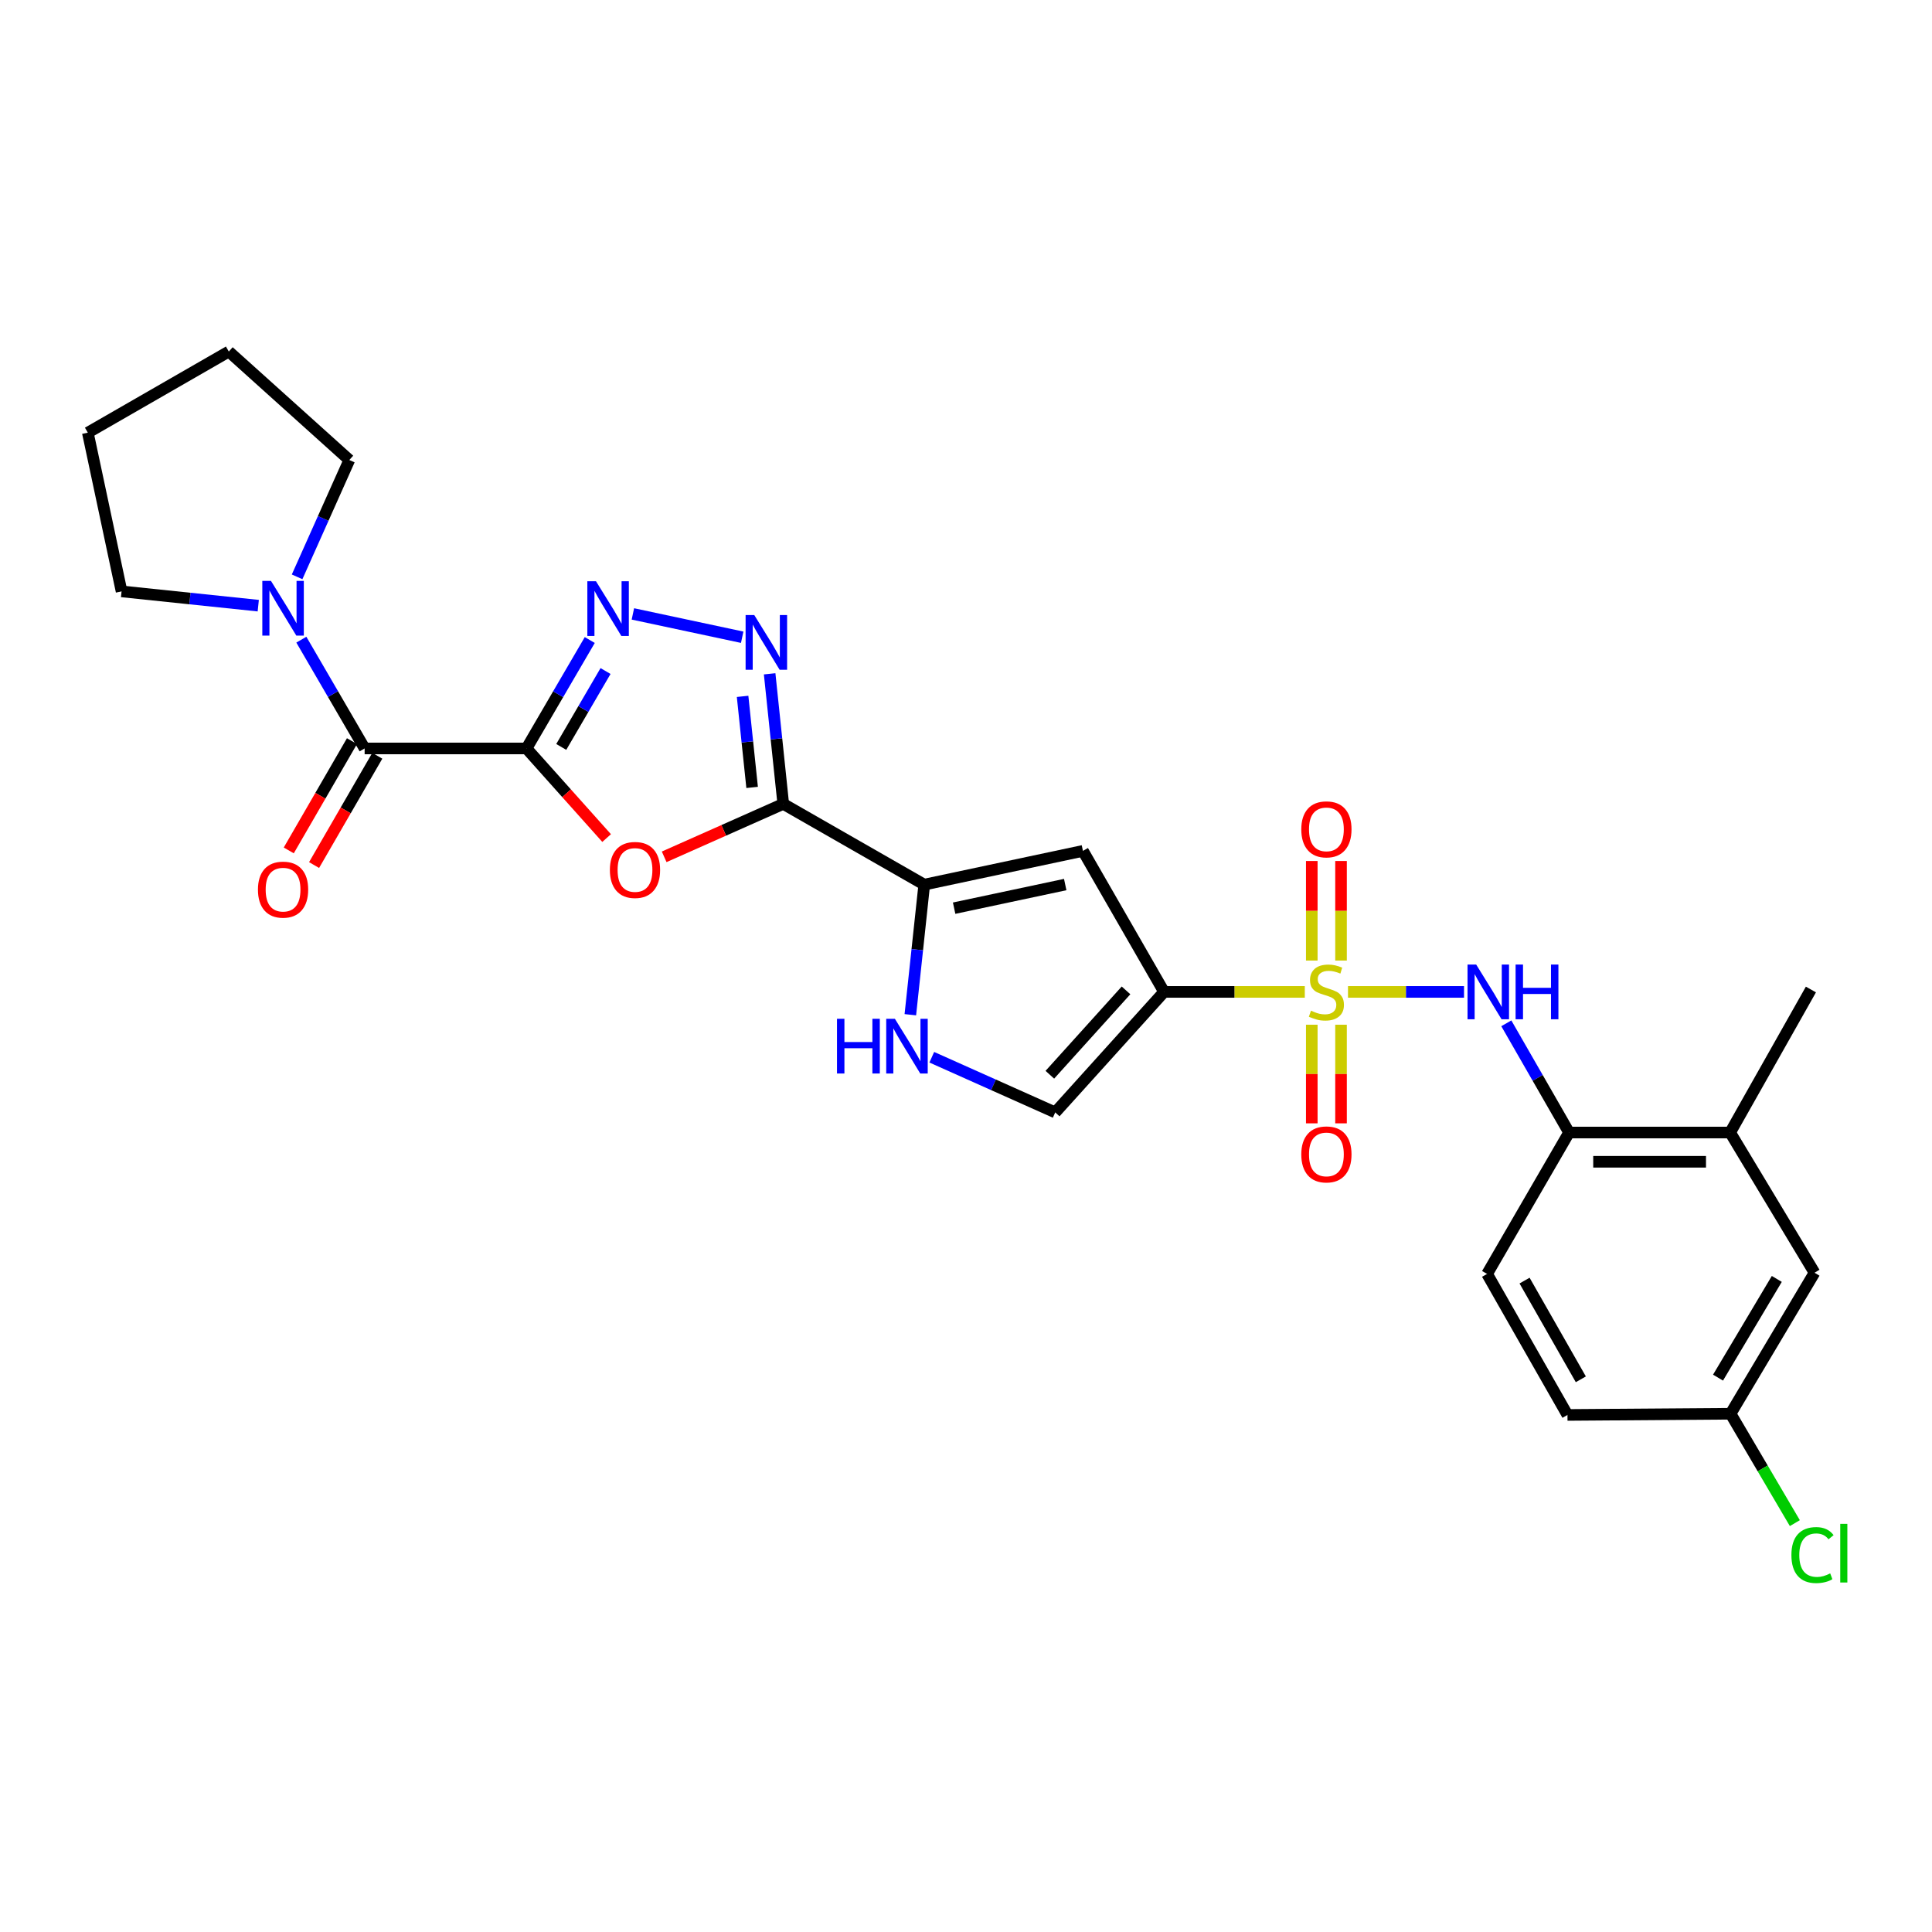 <?xml version='1.0' encoding='iso-8859-1'?>
<svg version='1.1' baseProfile='full'
              xmlns='http://www.w3.org/2000/svg'
                      xmlns:rdkit='http://www.rdkit.org/xml'
                      xmlns:xlink='http://www.w3.org/1999/xlink'
                  xml:space='preserve'
width='1000px' height='1000px' viewBox='0 0 1000 1000'>
<!-- END OF HEADER -->
<rect style='opacity:1.0;fill:#FFFFFF;stroke:none' width='1000' height='1000' x='0' y='0'> </rect>
<path class='bond-1' d='M 675.364,513.409 L 638.941,513.409' style='fill:none;fill-rule:evenodd;stroke:#CCCC00;stroke-width:6px;stroke-linecap:butt;stroke-linejoin:miter;stroke-opacity:1' />
<path class='bond-1' d='M 638.941,513.409 L 602.517,513.409' style='fill:none;fill-rule:evenodd;stroke:#000000;stroke-width:6px;stroke-linecap:butt;stroke-linejoin:miter;stroke-opacity:1' />
<path class='bond-9' d='M 697.72,513.409 L 727.747,513.409' style='fill:none;fill-rule:evenodd;stroke:#CCCC00;stroke-width:6px;stroke-linecap:butt;stroke-linejoin:miter;stroke-opacity:1' />
<path class='bond-9' d='M 727.747,513.409 L 757.774,513.409' style='fill:none;fill-rule:evenodd;stroke:#0000FF;stroke-width:6px;stroke-linecap:butt;stroke-linejoin:miter;stroke-opacity:1' />
<path class='bond-14' d='M 678.976,530.39 L 678.976,555.916' style='fill:none;fill-rule:evenodd;stroke:#CCCC00;stroke-width:6px;stroke-linecap:butt;stroke-linejoin:miter;stroke-opacity:1' />
<path class='bond-14' d='M 678.976,555.916 L 678.976,581.441' style='fill:none;fill-rule:evenodd;stroke:#FF0000;stroke-width:6px;stroke-linecap:butt;stroke-linejoin:miter;stroke-opacity:1' />
<path class='bond-14' d='M 694.114,530.39 L 694.114,555.916' style='fill:none;fill-rule:evenodd;stroke:#CCCC00;stroke-width:6px;stroke-linecap:butt;stroke-linejoin:miter;stroke-opacity:1' />
<path class='bond-14' d='M 694.114,555.916 L 694.114,581.441' style='fill:none;fill-rule:evenodd;stroke:#FF0000;stroke-width:6px;stroke-linecap:butt;stroke-linejoin:miter;stroke-opacity:1' />
<path class='bond-15' d='M 694.114,497.184 L 694.114,471.416' style='fill:none;fill-rule:evenodd;stroke:#CCCC00;stroke-width:6px;stroke-linecap:butt;stroke-linejoin:miter;stroke-opacity:1' />
<path class='bond-15' d='M 694.114,471.416 L 694.114,445.648' style='fill:none;fill-rule:evenodd;stroke:#FF0000;stroke-width:6px;stroke-linecap:butt;stroke-linejoin:miter;stroke-opacity:1' />
<path class='bond-15' d='M 678.976,497.184 L 678.976,471.416' style='fill:none;fill-rule:evenodd;stroke:#CCCC00;stroke-width:6px;stroke-linecap:butt;stroke-linejoin:miter;stroke-opacity:1' />
<path class='bond-15' d='M 678.976,471.416 L 678.976,445.648' style='fill:none;fill-rule:evenodd;stroke:#FF0000;stroke-width:6px;stroke-linecap:butt;stroke-linejoin:miter;stroke-opacity:1' />
<path class='bond-0' d='M 272.518,387.396 L 293.253,410.588' style='fill:none;fill-rule:evenodd;stroke:#000000;stroke-width:6px;stroke-linecap:butt;stroke-linejoin:miter;stroke-opacity:1' />
<path class='bond-0' d='M 293.253,410.588 L 313.988,433.779' style='fill:none;fill-rule:evenodd;stroke:#FF0000;stroke-width:6px;stroke-linecap:butt;stroke-linejoin:miter;stroke-opacity:1' />
<path class='bond-8' d='M 272.518,387.396 L 188.734,387.396' style='fill:none;fill-rule:evenodd;stroke:#000000;stroke-width:6px;stroke-linecap:butt;stroke-linejoin:miter;stroke-opacity:1' />
<path class='bond-30' d='M 272.518,387.396 L 288.89,359.338' style='fill:none;fill-rule:evenodd;stroke:#000000;stroke-width:6px;stroke-linecap:butt;stroke-linejoin:miter;stroke-opacity:1' />
<path class='bond-30' d='M 288.89,359.338 L 305.262,331.28' style='fill:none;fill-rule:evenodd;stroke:#0000FF;stroke-width:6px;stroke-linecap:butt;stroke-linejoin:miter;stroke-opacity:1' />
<path class='bond-30' d='M 290.505,386.609 L 301.966,366.968' style='fill:none;fill-rule:evenodd;stroke:#000000;stroke-width:6px;stroke-linecap:butt;stroke-linejoin:miter;stroke-opacity:1' />
<path class='bond-30' d='M 301.966,366.968 L 313.426,347.327' style='fill:none;fill-rule:evenodd;stroke:#0000FF;stroke-width:6px;stroke-linecap:butt;stroke-linejoin:miter;stroke-opacity:1' />
<path class='bond-7' d='M 602.517,513.409 L 560.524,440.416' style='fill:none;fill-rule:evenodd;stroke:#000000;stroke-width:6px;stroke-linecap:butt;stroke-linejoin:miter;stroke-opacity:1' />
<path class='bond-11' d='M 602.517,513.409 L 546.184,575.789' style='fill:none;fill-rule:evenodd;stroke:#000000;stroke-width:6px;stroke-linecap:butt;stroke-linejoin:miter;stroke-opacity:1' />
<path class='bond-11' d='M 582.832,512.62 L 543.399,556.286' style='fill:none;fill-rule:evenodd;stroke:#000000;stroke-width:6px;stroke-linecap:butt;stroke-linejoin:miter;stroke-opacity:1' />
<path class='bond-2' d='M 405.411,416.093 L 478.388,457.884' style='fill:none;fill-rule:evenodd;stroke:#000000;stroke-width:6px;stroke-linecap:butt;stroke-linejoin:miter;stroke-opacity:1' />
<path class='bond-3' d='M 405.411,416.093 L 374.592,429.793' style='fill:none;fill-rule:evenodd;stroke:#000000;stroke-width:6px;stroke-linecap:butt;stroke-linejoin:miter;stroke-opacity:1' />
<path class='bond-3' d='M 374.592,429.793 L 343.774,443.493' style='fill:none;fill-rule:evenodd;stroke:#FF0000;stroke-width:6px;stroke-linecap:butt;stroke-linejoin:miter;stroke-opacity:1' />
<path class='bond-5' d='M 405.411,416.093 L 401.888,382.428' style='fill:none;fill-rule:evenodd;stroke:#000000;stroke-width:6px;stroke-linecap:butt;stroke-linejoin:miter;stroke-opacity:1' />
<path class='bond-5' d='M 401.888,382.428 L 398.366,348.763' style='fill:none;fill-rule:evenodd;stroke:#0000FF;stroke-width:6px;stroke-linecap:butt;stroke-linejoin:miter;stroke-opacity:1' />
<path class='bond-5' d='M 389.298,407.569 L 386.832,384.003' style='fill:none;fill-rule:evenodd;stroke:#000000;stroke-width:6px;stroke-linecap:butt;stroke-linejoin:miter;stroke-opacity:1' />
<path class='bond-5' d='M 386.832,384.003 L 384.366,360.438' style='fill:none;fill-rule:evenodd;stroke:#0000FF;stroke-width:6px;stroke-linecap:butt;stroke-linejoin:miter;stroke-opacity:1' />
<path class='bond-4' d='M 327.581,317.763 L 384.158,329.834' style='fill:none;fill-rule:evenodd;stroke:#0000FF;stroke-width:6px;stroke-linecap:butt;stroke-linejoin:miter;stroke-opacity:1' />
<path class='bond-6' d='M 478.388,457.884 L 560.524,440.416' style='fill:none;fill-rule:evenodd;stroke:#000000;stroke-width:6px;stroke-linecap:butt;stroke-linejoin:miter;stroke-opacity:1' />
<path class='bond-6' d='M 493.857,470.071 L 551.353,457.843' style='fill:none;fill-rule:evenodd;stroke:#000000;stroke-width:6px;stroke-linecap:butt;stroke-linejoin:miter;stroke-opacity:1' />
<path class='bond-28' d='M 478.388,457.884 L 474.787,491.553' style='fill:none;fill-rule:evenodd;stroke:#000000;stroke-width:6px;stroke-linecap:butt;stroke-linejoin:miter;stroke-opacity:1' />
<path class='bond-28' d='M 474.787,491.553 L 471.187,525.221' style='fill:none;fill-rule:evenodd;stroke:#0000FF;stroke-width:6px;stroke-linecap:butt;stroke-linejoin:miter;stroke-opacity:1' />
<path class='bond-12' d='M 188.734,387.396 L 172.354,359.243' style='fill:none;fill-rule:evenodd;stroke:#000000;stroke-width:6px;stroke-linecap:butt;stroke-linejoin:miter;stroke-opacity:1' />
<path class='bond-12' d='M 172.354,359.243 L 155.974,331.09' style='fill:none;fill-rule:evenodd;stroke:#0000FF;stroke-width:6px;stroke-linecap:butt;stroke-linejoin:miter;stroke-opacity:1' />
<path class='bond-17' d='M 182.182,383.607 L 165.823,411.889' style='fill:none;fill-rule:evenodd;stroke:#000000;stroke-width:6px;stroke-linecap:butt;stroke-linejoin:miter;stroke-opacity:1' />
<path class='bond-17' d='M 165.823,411.889 L 149.464,440.172' style='fill:none;fill-rule:evenodd;stroke:#FF0000;stroke-width:6px;stroke-linecap:butt;stroke-linejoin:miter;stroke-opacity:1' />
<path class='bond-17' d='M 195.286,391.186 L 178.927,419.469' style='fill:none;fill-rule:evenodd;stroke:#000000;stroke-width:6px;stroke-linecap:butt;stroke-linejoin:miter;stroke-opacity:1' />
<path class='bond-17' d='M 178.927,419.469 L 162.568,447.752' style='fill:none;fill-rule:evenodd;stroke:#FF0000;stroke-width:6px;stroke-linecap:butt;stroke-linejoin:miter;stroke-opacity:1' />
<path class='bond-13' d='M 779.67,529.668 L 795.908,557.93' style='fill:none;fill-rule:evenodd;stroke:#0000FF;stroke-width:6px;stroke-linecap:butt;stroke-linejoin:miter;stroke-opacity:1' />
<path class='bond-13' d='M 795.908,557.93 L 812.146,586.193' style='fill:none;fill-rule:evenodd;stroke:#000000;stroke-width:6px;stroke-linecap:butt;stroke-linejoin:miter;stroke-opacity:1' />
<path class='bond-10' d='M 482.289,547.224 L 514.237,561.507' style='fill:none;fill-rule:evenodd;stroke:#0000FF;stroke-width:6px;stroke-linecap:butt;stroke-linejoin:miter;stroke-opacity:1' />
<path class='bond-10' d='M 514.237,561.507 L 546.184,575.789' style='fill:none;fill-rule:evenodd;stroke:#000000;stroke-width:6px;stroke-linecap:butt;stroke-linejoin:miter;stroke-opacity:1' />
<path class='bond-23' d='M 153.782,298.57 L 167.297,268.333' style='fill:none;fill-rule:evenodd;stroke:#0000FF;stroke-width:6px;stroke-linecap:butt;stroke-linejoin:miter;stroke-opacity:1' />
<path class='bond-23' d='M 167.297,268.333 L 180.811,238.095' style='fill:none;fill-rule:evenodd;stroke:#000000;stroke-width:6px;stroke-linecap:butt;stroke-linejoin:miter;stroke-opacity:1' />
<path class='bond-24' d='M 133.673,313.491 L 98.298,309.796' style='fill:none;fill-rule:evenodd;stroke:#0000FF;stroke-width:6px;stroke-linecap:butt;stroke-linejoin:miter;stroke-opacity:1' />
<path class='bond-24' d='M 98.298,309.796 L 62.923,306.102' style='fill:none;fill-rule:evenodd;stroke:#000000;stroke-width:6px;stroke-linecap:butt;stroke-linejoin:miter;stroke-opacity:1' />
<path class='bond-16' d='M 812.146,586.193 L 895.526,586.193' style='fill:none;fill-rule:evenodd;stroke:#000000;stroke-width:6px;stroke-linecap:butt;stroke-linejoin:miter;stroke-opacity:1' />
<path class='bond-16' d='M 824.653,601.332 L 883.019,601.332' style='fill:none;fill-rule:evenodd;stroke:#000000;stroke-width:6px;stroke-linecap:butt;stroke-linejoin:miter;stroke-opacity:1' />
<path class='bond-19' d='M 812.146,586.193 L 769.715,659.38' style='fill:none;fill-rule:evenodd;stroke:#000000;stroke-width:6px;stroke-linecap:butt;stroke-linejoin:miter;stroke-opacity:1' />
<path class='bond-18' d='M 895.526,586.193 L 939.193,658.766' style='fill:none;fill-rule:evenodd;stroke:#000000;stroke-width:6px;stroke-linecap:butt;stroke-linejoin:miter;stroke-opacity:1' />
<path class='bond-25' d='M 895.526,586.193 L 937.326,512.165' style='fill:none;fill-rule:evenodd;stroke:#000000;stroke-width:6px;stroke-linecap:butt;stroke-linejoin:miter;stroke-opacity:1' />
<path class='bond-29' d='M 939.193,658.766 L 895.737,731.752' style='fill:none;fill-rule:evenodd;stroke:#000000;stroke-width:6px;stroke-linecap:butt;stroke-linejoin:miter;stroke-opacity:1' />
<path class='bond-29' d='M 919.667,661.969 L 889.248,713.059' style='fill:none;fill-rule:evenodd;stroke:#000000;stroke-width:6px;stroke-linecap:butt;stroke-linejoin:miter;stroke-opacity:1' />
<path class='bond-21' d='M 769.715,659.38 L 811.322,732.374' style='fill:none;fill-rule:evenodd;stroke:#000000;stroke-width:6px;stroke-linecap:butt;stroke-linejoin:miter;stroke-opacity:1' />
<path class='bond-21' d='M 789.109,662.833 L 818.233,713.928' style='fill:none;fill-rule:evenodd;stroke:#000000;stroke-width:6px;stroke-linecap:butt;stroke-linejoin:miter;stroke-opacity:1' />
<path class='bond-20' d='M 895.737,731.752 L 811.322,732.374' style='fill:none;fill-rule:evenodd;stroke:#000000;stroke-width:6px;stroke-linecap:butt;stroke-linejoin:miter;stroke-opacity:1' />
<path class='bond-22' d='M 895.737,731.752 L 912.373,760.06' style='fill:none;fill-rule:evenodd;stroke:#000000;stroke-width:6px;stroke-linecap:butt;stroke-linejoin:miter;stroke-opacity:1' />
<path class='bond-22' d='M 912.373,760.06 L 929.01,788.368' style='fill:none;fill-rule:evenodd;stroke:#00CC00;stroke-width:6px;stroke-linecap:butt;stroke-linejoin:miter;stroke-opacity:1' />
<path class='bond-27' d='M 180.811,238.095 L 118.432,181.956' style='fill:none;fill-rule:evenodd;stroke:#000000;stroke-width:6px;stroke-linecap:butt;stroke-linejoin:miter;stroke-opacity:1' />
<path class='bond-26' d='M 62.923,306.102 L 45.455,223.949' style='fill:none;fill-rule:evenodd;stroke:#000000;stroke-width:6px;stroke-linecap:butt;stroke-linejoin:miter;stroke-opacity:1' />
<path class='bond-31' d='M 45.455,223.949 L 118.432,181.956' style='fill:none;fill-rule:evenodd;stroke:#000000;stroke-width:6px;stroke-linecap:butt;stroke-linejoin:miter;stroke-opacity:1' />
<path  class='atom-0' d='M 678.545 523.129
Q 678.865 523.249, 680.185 523.809
Q 681.505 524.369, 682.945 524.729
Q 684.425 525.049, 685.865 525.049
Q 688.545 525.049, 690.105 523.769
Q 691.665 522.449, 691.665 520.169
Q 691.665 518.609, 690.865 517.649
Q 690.105 516.689, 688.905 516.169
Q 687.705 515.649, 685.705 515.049
Q 683.185 514.289, 681.665 513.569
Q 680.185 512.849, 679.105 511.329
Q 678.065 509.809, 678.065 507.249
Q 678.065 503.689, 680.465 501.489
Q 682.905 499.289, 687.705 499.289
Q 690.985 499.289, 694.705 500.849
L 693.785 503.929
Q 690.385 502.529, 687.825 502.529
Q 685.065 502.529, 683.545 503.689
Q 682.025 504.809, 682.065 506.769
Q 682.065 508.289, 682.825 509.209
Q 683.625 510.129, 684.745 510.649
Q 685.905 511.169, 687.825 511.769
Q 690.385 512.569, 691.905 513.369
Q 693.425 514.169, 694.505 515.809
Q 695.625 517.409, 695.625 520.169
Q 695.625 524.089, 692.985 526.209
Q 690.385 528.289, 686.025 528.289
Q 683.505 528.289, 681.585 527.729
Q 679.705 527.209, 677.465 526.289
L 678.545 523.129
' fill='#CCCC00'/>
<path  class='atom-4' d='M 315.674 450.285
Q 315.674 443.485, 319.034 439.685
Q 322.394 435.885, 328.674 435.885
Q 334.954 435.885, 338.314 439.685
Q 341.674 443.485, 341.674 450.285
Q 341.674 457.165, 338.274 461.085
Q 334.874 464.965, 328.674 464.965
Q 322.434 464.965, 319.034 461.085
Q 315.674 457.205, 315.674 450.285
M 328.674 461.765
Q 332.994 461.765, 335.314 458.885
Q 337.674 455.965, 337.674 450.285
Q 337.674 444.725, 335.314 441.925
Q 332.994 439.085, 328.674 439.085
Q 324.354 439.085, 321.994 441.885
Q 319.674 444.685, 319.674 450.285
Q 319.674 456.005, 321.994 458.885
Q 324.354 461.765, 328.674 461.765
' fill='#FF0000'/>
<path  class='atom-5' d='M 308.487 300.865
L 317.767 315.865
Q 318.687 317.345, 320.167 320.025
Q 321.647 322.705, 321.727 322.865
L 321.727 300.865
L 325.487 300.865
L 325.487 329.185
L 321.607 329.185
L 311.647 312.785
Q 310.487 310.865, 309.247 308.665
Q 308.047 306.465, 307.687 305.785
L 307.687 329.185
L 304.007 329.185
L 304.007 300.865
L 308.487 300.865
' fill='#0000FF'/>
<path  class='atom-6' d='M 390.404 318.342
L 399.684 333.342
Q 400.604 334.822, 402.084 337.502
Q 403.564 340.182, 403.644 340.342
L 403.644 318.342
L 407.404 318.342
L 407.404 346.662
L 403.524 346.662
L 393.564 330.262
Q 392.404 328.342, 391.164 326.142
Q 389.964 323.942, 389.604 323.262
L 389.604 346.662
L 385.924 346.662
L 385.924 318.342
L 390.404 318.342
' fill='#0000FF'/>
<path  class='atom-10' d='M 764.069 499.249
L 773.349 514.249
Q 774.269 515.729, 775.749 518.409
Q 777.229 521.089, 777.309 521.249
L 777.309 499.249
L 781.069 499.249
L 781.069 527.569
L 777.189 527.569
L 767.229 511.169
Q 766.069 509.249, 764.829 507.049
Q 763.629 504.849, 763.269 504.169
L 763.269 527.569
L 759.589 527.569
L 759.589 499.249
L 764.069 499.249
' fill='#0000FF'/>
<path  class='atom-10' d='M 784.469 499.249
L 788.309 499.249
L 788.309 511.289
L 802.789 511.289
L 802.789 499.249
L 806.629 499.249
L 806.629 527.569
L 802.789 527.569
L 802.789 514.489
L 788.309 514.489
L 788.309 527.569
L 784.469 527.569
L 784.469 499.249
' fill='#0000FF'/>
<path  class='atom-11' d='M 433.228 527.323
L 437.068 527.323
L 437.068 539.363
L 451.548 539.363
L 451.548 527.323
L 455.388 527.323
L 455.388 555.643
L 451.548 555.643
L 451.548 542.563
L 437.068 542.563
L 437.068 555.643
L 433.228 555.643
L 433.228 527.323
' fill='#0000FF'/>
<path  class='atom-11' d='M 463.188 527.323
L 472.468 542.323
Q 473.388 543.803, 474.868 546.483
Q 476.348 549.163, 476.428 549.323
L 476.428 527.323
L 480.188 527.323
L 480.188 555.643
L 476.308 555.643
L 466.348 539.243
Q 465.188 537.323, 463.948 535.123
Q 462.748 532.923, 462.388 532.243
L 462.388 555.643
L 458.708 555.643
L 458.708 527.323
L 463.188 527.323
' fill='#0000FF'/>
<path  class='atom-13' d='M 140.254 300.672
L 149.534 315.672
Q 150.454 317.152, 151.934 319.832
Q 153.414 322.512, 153.494 322.672
L 153.494 300.672
L 157.254 300.672
L 157.254 328.992
L 153.374 328.992
L 143.414 312.592
Q 142.254 310.672, 141.014 308.472
Q 139.814 306.272, 139.454 305.592
L 139.454 328.992
L 135.774 328.992
L 135.774 300.672
L 140.254 300.672
' fill='#0000FF'/>
<path  class='atom-15' d='M 673.545 597.518
Q 673.545 590.718, 676.905 586.918
Q 680.265 583.118, 686.545 583.118
Q 692.825 583.118, 696.185 586.918
Q 699.545 590.718, 699.545 597.518
Q 699.545 604.398, 696.145 608.318
Q 692.745 612.198, 686.545 612.198
Q 680.305 612.198, 676.905 608.318
Q 673.545 604.438, 673.545 597.518
M 686.545 608.998
Q 690.865 608.998, 693.185 606.118
Q 695.545 603.198, 695.545 597.518
Q 695.545 591.958, 693.185 589.158
Q 690.865 586.318, 686.545 586.318
Q 682.225 586.318, 679.865 589.118
Q 677.545 591.918, 677.545 597.518
Q 677.545 603.238, 679.865 606.118
Q 682.225 608.998, 686.545 608.998
' fill='#FF0000'/>
<path  class='atom-16' d='M 673.545 429.268
Q 673.545 422.468, 676.905 418.668
Q 680.265 414.868, 686.545 414.868
Q 692.825 414.868, 696.185 418.668
Q 699.545 422.468, 699.545 429.268
Q 699.545 436.148, 696.145 440.068
Q 692.745 443.948, 686.545 443.948
Q 680.305 443.948, 676.905 440.068
Q 673.545 436.188, 673.545 429.268
M 686.545 440.748
Q 690.865 440.748, 693.185 437.868
Q 695.545 434.948, 695.545 429.268
Q 695.545 423.708, 693.185 420.908
Q 690.865 418.068, 686.545 418.068
Q 682.225 418.068, 679.865 420.868
Q 677.545 423.668, 677.545 429.268
Q 677.545 434.988, 679.865 437.868
Q 682.225 440.748, 686.545 440.748
' fill='#FF0000'/>
<path  class='atom-18' d='M 133.514 460.47
Q 133.514 453.67, 136.874 449.87
Q 140.234 446.07, 146.514 446.07
Q 152.794 446.07, 156.154 449.87
Q 159.514 453.67, 159.514 460.47
Q 159.514 467.35, 156.114 471.27
Q 152.714 475.15, 146.514 475.15
Q 140.274 475.15, 136.874 471.27
Q 133.514 467.39, 133.514 460.47
M 146.514 471.95
Q 150.834 471.95, 153.154 469.07
Q 155.514 466.15, 155.514 460.47
Q 155.514 454.91, 153.154 452.11
Q 150.834 449.27, 146.514 449.27
Q 142.194 449.27, 139.834 452.07
Q 137.514 454.87, 137.514 460.47
Q 137.514 466.19, 139.834 469.07
Q 142.194 471.95, 146.514 471.95
' fill='#FF0000'/>
<path  class='atom-23' d='M 927.23 804.901
Q 927.23 797.861, 930.51 794.181
Q 933.83 790.461, 940.11 790.461
Q 945.95 790.461, 949.07 794.581
L 946.43 796.741
Q 944.15 793.741, 940.11 793.741
Q 935.83 793.741, 933.55 796.621
Q 931.31 799.461, 931.31 804.901
Q 931.31 810.501, 933.63 813.381
Q 935.99 816.261, 940.55 816.261
Q 943.67 816.261, 947.31 814.381
L 948.43 817.381
Q 946.95 818.341, 944.71 818.901
Q 942.47 819.461, 939.99 819.461
Q 933.83 819.461, 930.51 815.701
Q 927.23 811.941, 927.23 804.901
' fill='#00CC00'/>
<path  class='atom-23' d='M 952.51 788.741
L 956.19 788.741
L 956.19 819.101
L 952.51 819.101
L 952.51 788.741
' fill='#00CC00'/>
</svg>
